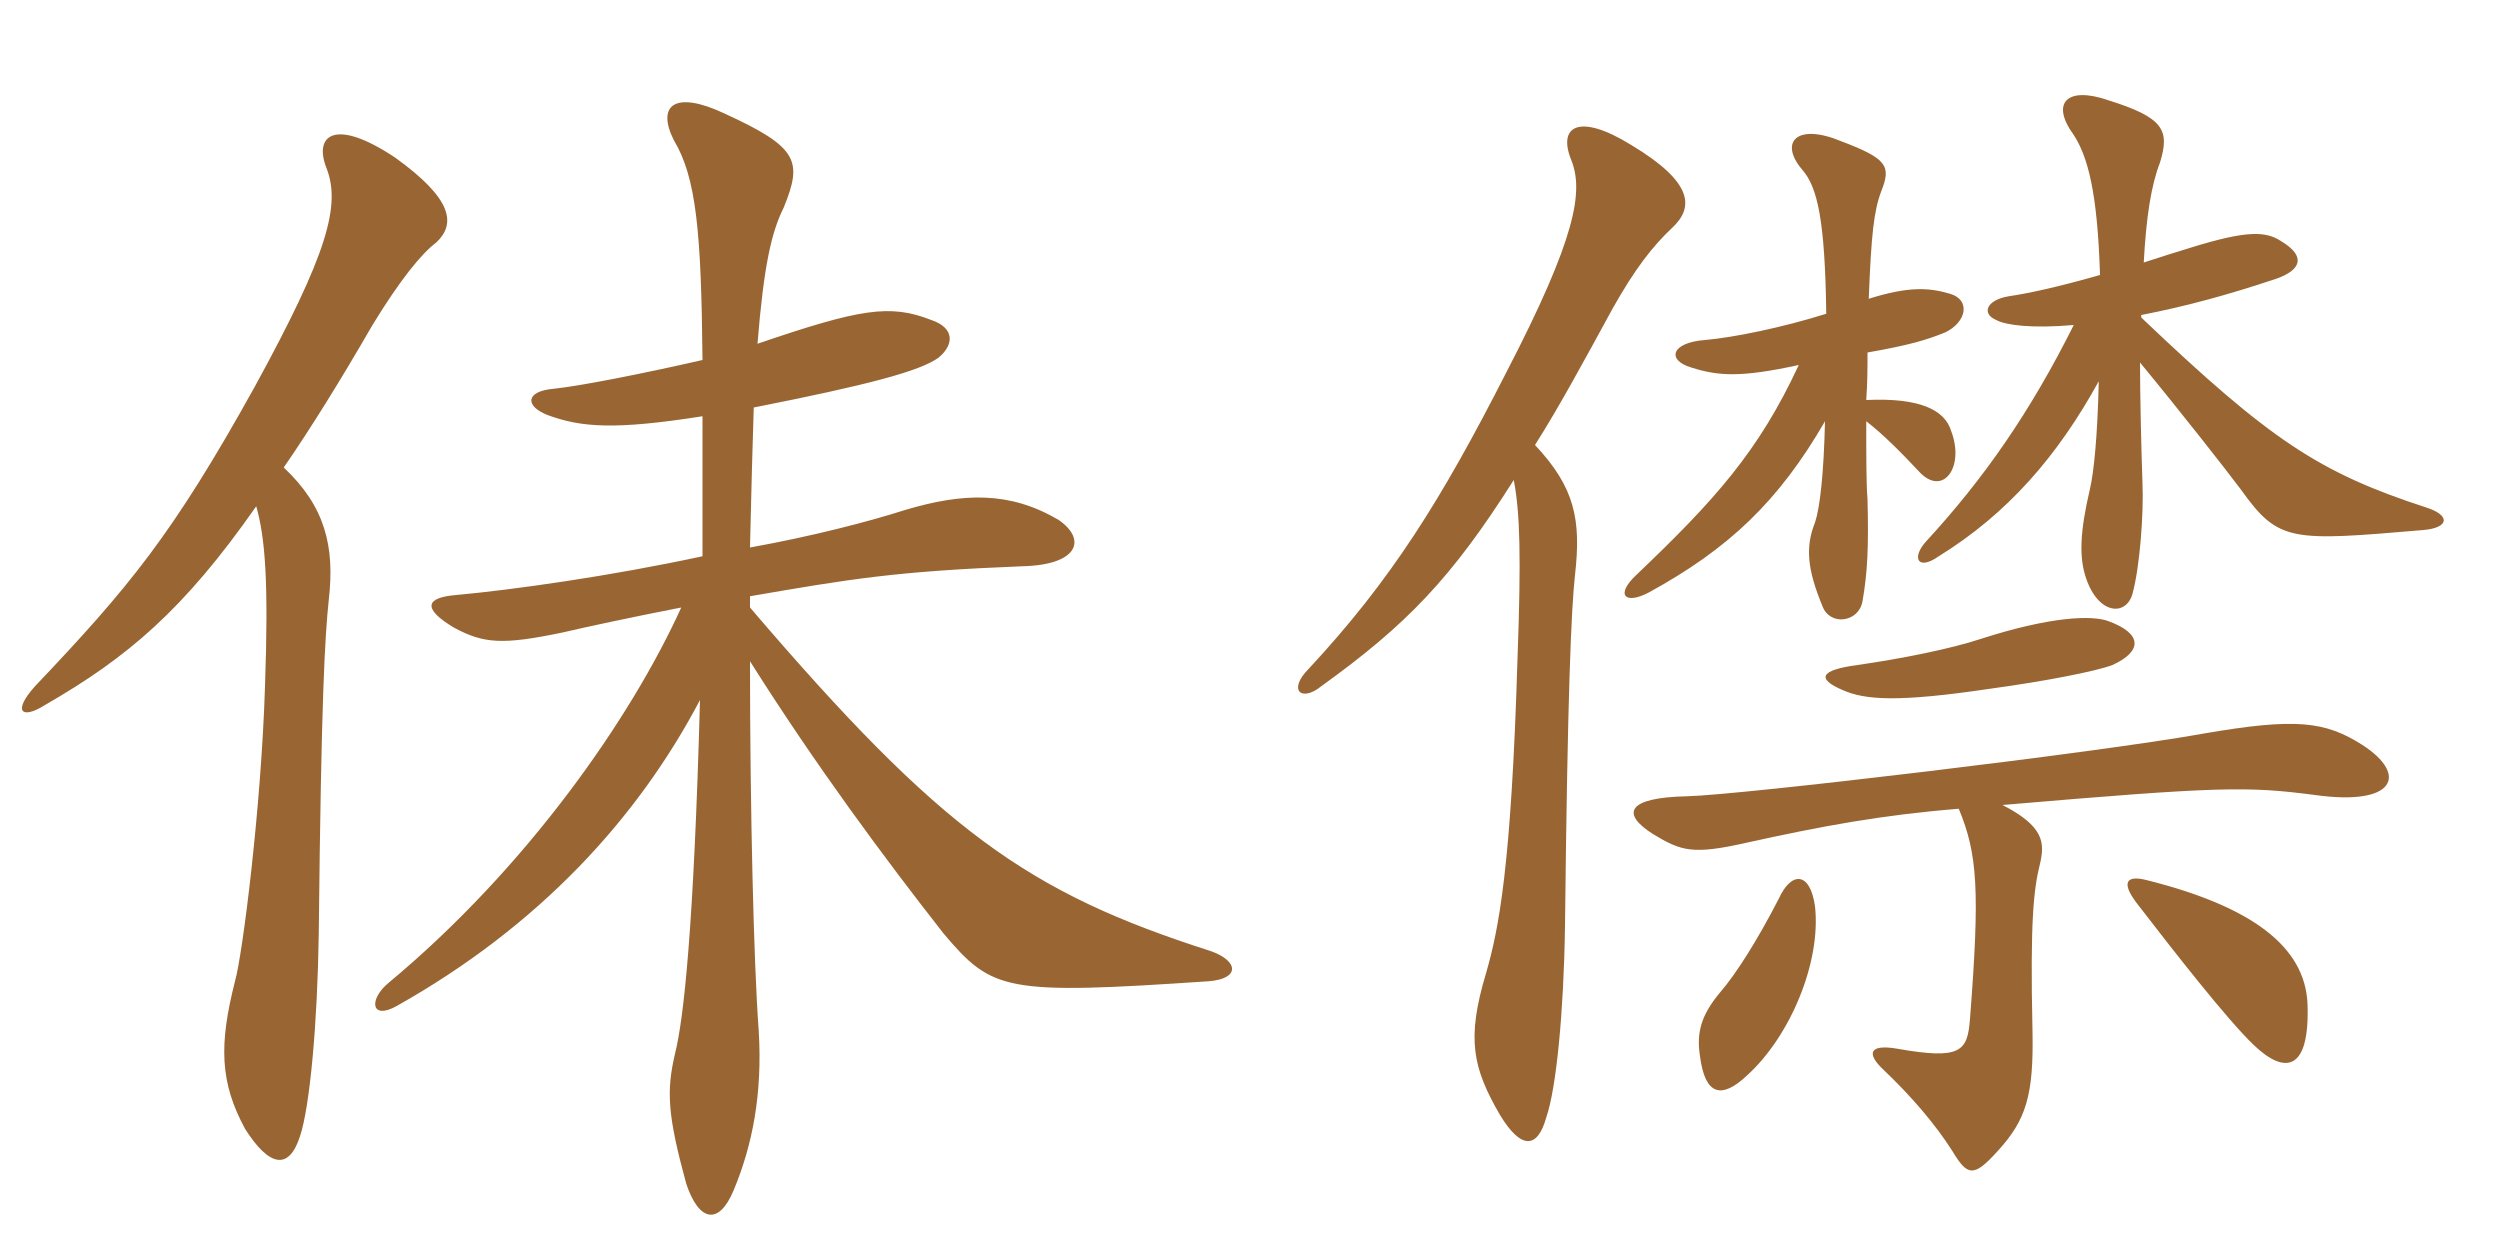 <svg xmlns="http://www.w3.org/2000/svg" xmlns:xlink="http://www.w3.org/1999/xlink" width="300" height="150"><path fill="#996633" padding="10" d="M34.05 56.10C37.35 51.30 40.80 45.75 44.70 39C48 33.60 50.55 30.45 52.35 29.10C54.75 26.85 54.30 23.85 47.40 18.90C40.20 14.10 37.65 16.20 39.15 20.10C40.95 24.60 39.30 30.45 30.60 46.35C20.70 64.20 15.45 70.50 4.20 82.35C1.50 85.35 2.55 86.40 5.40 84.60C15.30 78.90 22.05 73.20 30.75 60.75C31.80 64.50 32.25 69.60 31.80 82.35C31.35 96.90 29.10 114.60 28.20 117.75C26.25 125.40 26.40 129.90 29.40 135.45C32.25 139.95 34.65 140.55 36 136.35C37.20 132.75 38.10 122.70 38.25 112.05C38.55 83.40 39 76.35 39.45 72C40.20 65.55 39 60.75 34.05 56.10ZM90 71.55C102.15 69.45 107.55 68.55 122.70 67.95C129.30 67.80 130.50 64.80 127.05 62.40C121.20 58.95 115.65 59.10 108.60 61.20C104.40 62.55 97.50 64.35 90 65.70C90.15 59.10 90.30 53.55 90.45 48.90C104.10 46.20 110.40 44.55 112.65 42.90C114.60 41.25 114.45 39.30 111.75 38.40C106.80 36.45 103.20 37.05 90.90 41.25C91.65 31.95 92.55 27.90 94.05 24.90C96.30 19.35 95.85 17.70 87 13.65C81 10.80 78.75 12.60 80.85 16.80C83.55 21.30 84.15 27.75 84.30 43.20C77.10 44.85 69.45 46.35 66.45 46.65C63 46.95 63 48.75 65.70 49.80C69.75 51.30 73.80 51.60 84.30 49.95C84.30 55.35 84.30 62.55 84.30 66.75C73.20 69.15 61.35 70.80 54.75 71.40C51 71.70 50.70 73.05 54.45 75.30C58.05 77.25 60.30 77.40 67.50 75.90C70.05 75.30 75.60 74.10 81.75 72.90C75.75 86.10 63.30 104.10 46.50 118.05C44.25 120 44.55 122.40 47.55 120.75C64.65 111.15 76.50 98.25 84 84C83.25 111.45 82.05 122.25 81 126.45C79.95 130.95 80.10 133.80 82.35 142.05C83.85 146.55 86.25 147.15 88.05 142.80C90.30 137.40 91.50 131.25 91.05 123.75C90.45 115.80 90 97.05 90 79.35C97.95 91.95 106.20 103.05 113.25 112.05C119.10 118.95 120.60 119.40 145.05 117.75C148.80 117.45 148.65 115.35 145.35 114.15C123.30 107.10 112.95 99.75 90 72.90C90 72.45 90 72 90 71.55ZM184.20 53.40C187.05 48.90 189.90 43.65 193.50 37.05C196.20 32.25 198.30 29.55 200.70 27.30C203.25 24.90 203.25 21.90 195.75 17.40C189.45 13.50 186.90 15.15 188.55 19.20C190.05 22.95 189.15 28.50 180.75 44.70C172.95 60 166.95 69.60 157.05 80.25C154.50 82.80 156.15 84.30 158.55 82.35C168.75 75 174.15 69.45 181.65 57.60C182.40 61.50 182.55 66.75 182.10 79.05C181.35 104.10 179.85 111.45 178.35 116.70C175.95 124.65 176.70 128.10 180 133.80C182.55 138 184.50 137.85 185.55 134.10C186.75 130.65 187.65 121.50 187.80 111.15C188.10 83.40 188.55 73.05 189 69C189.75 62.40 189 58.50 184.20 53.40ZM217.80 108.75C217.20 104.55 214.95 104.55 213.45 107.85C210.90 112.80 208.35 116.85 206.40 119.10C204.15 121.80 203.55 123.90 204 126.75C204.60 131.40 206.55 132 209.70 129C214.80 124.35 218.55 115.50 217.80 108.75ZM276.90 120.45C276.60 113.55 270.15 108.75 257.55 105.60C255.15 105 254.55 105.90 256.35 108.30C260.85 114.15 267.30 122.40 270.45 125.40C274.20 129 277.20 128.55 276.90 120.45ZM235.05 97.05C237.30 102.45 237.60 106.80 236.40 122.25C236.10 126.15 235.35 127.20 227.70 125.85C224.25 125.25 223.95 126.45 226.05 128.40C229.35 131.55 232.20 134.85 234.30 138.15C236.10 141.15 236.85 141.30 239.70 138.15C243.15 134.40 244.05 131.40 243.90 123.75C243.60 110.40 244.05 106.65 244.80 103.65C245.40 101.10 245.25 99.15 240.30 96.60C266.55 94.35 269.70 94.35 277.80 95.40C287.40 96.75 289.05 93 283.50 89.40C279 86.55 275.55 86.10 264.30 88.05C251.85 90.30 208.80 95.40 202.50 95.55C195.15 95.70 194.55 97.65 198.30 100.05C201.75 102.15 203.10 102.60 209.70 101.10C218.55 99.15 225.75 97.80 235.05 97.05ZM253.50 79.80C257.10 78.15 257.10 76.05 253.05 74.55C251.10 73.80 246.15 73.95 237.75 76.65C234.15 77.85 228.15 79.05 222.90 79.80C218.40 80.40 217.95 81.45 221.10 82.80C223.80 84 227.70 84.30 238.80 82.65C245.40 81.75 251.55 80.55 253.50 79.80ZM223.95 48C224.10 45.90 224.10 44.10 224.10 42.30C229.20 41.40 231.15 40.80 233.40 39.90C235.95 38.70 236.55 36 234 35.25C231.45 34.50 229.05 34.35 224.25 35.85C224.55 28.20 224.85 25.35 225.75 22.95C226.95 19.95 226.50 19.05 220.95 16.95C215.55 14.70 213.45 17.10 216.30 20.40C218.10 22.50 219 26.40 219.15 37.65C213.90 39.30 208.05 40.50 204.60 40.80C200.55 41.10 199.95 43.20 202.95 44.10C206.25 45.15 208.95 45.30 215.85 43.80C211.05 54.15 205.80 60 196.35 69C193.80 71.40 195 72.60 197.85 71.10C207.45 65.85 213.45 60.15 219 50.55C218.85 56.85 218.40 60.90 217.80 62.70C216.60 65.70 216.90 68.40 218.70 72.75C219.60 75.15 223.05 74.70 223.50 72.15C224.10 68.70 224.25 65.70 224.10 59.85C223.95 58.20 223.95 54.60 223.95 50.55C225.90 52.05 228.15 54.30 230.25 56.55C233.10 59.70 235.80 56.10 234.15 51.75C233.40 49.20 230.40 47.70 223.95 48ZM248.85 39C243.60 49.50 238.05 57.45 231.15 64.95C229.35 66.90 230.10 68.55 232.65 66.75C240.90 61.65 246.90 54.75 251.85 45.75C251.70 52.50 251.25 56.70 250.80 58.65C249.60 63.75 249.45 66.90 250.35 69.45C251.85 73.80 255.15 73.95 255.90 71.25C256.80 67.95 257.25 61.50 257.10 58.05C256.95 53.85 256.80 47.10 256.80 43.50C261.75 49.50 267.15 56.40 268.95 58.80C273.45 65.10 274.95 64.95 290.85 63.60C294 63.30 294 61.80 291.15 60.90C278.25 56.70 272.40 52.80 256.95 38.10C256.95 37.95 256.95 37.95 256.95 37.80C262.35 36.75 267.30 35.40 273.15 33.45C276.15 32.40 276.75 30.75 273.75 28.95C271.95 27.75 269.70 27.60 262.95 29.70C261 30.30 259.05 30.90 257.25 31.50C257.55 25.95 258.15 22.20 259.20 19.50C260.40 15.60 259.65 14.10 252.90 12C248.10 10.35 246 12.30 248.85 16.20C250.50 18.75 251.70 22.95 252 33C246.75 34.50 243.15 35.25 241.05 35.55C238.35 36 237.75 37.65 239.55 38.40C240.60 39 243.75 39.45 248.85 39Z"/></svg>